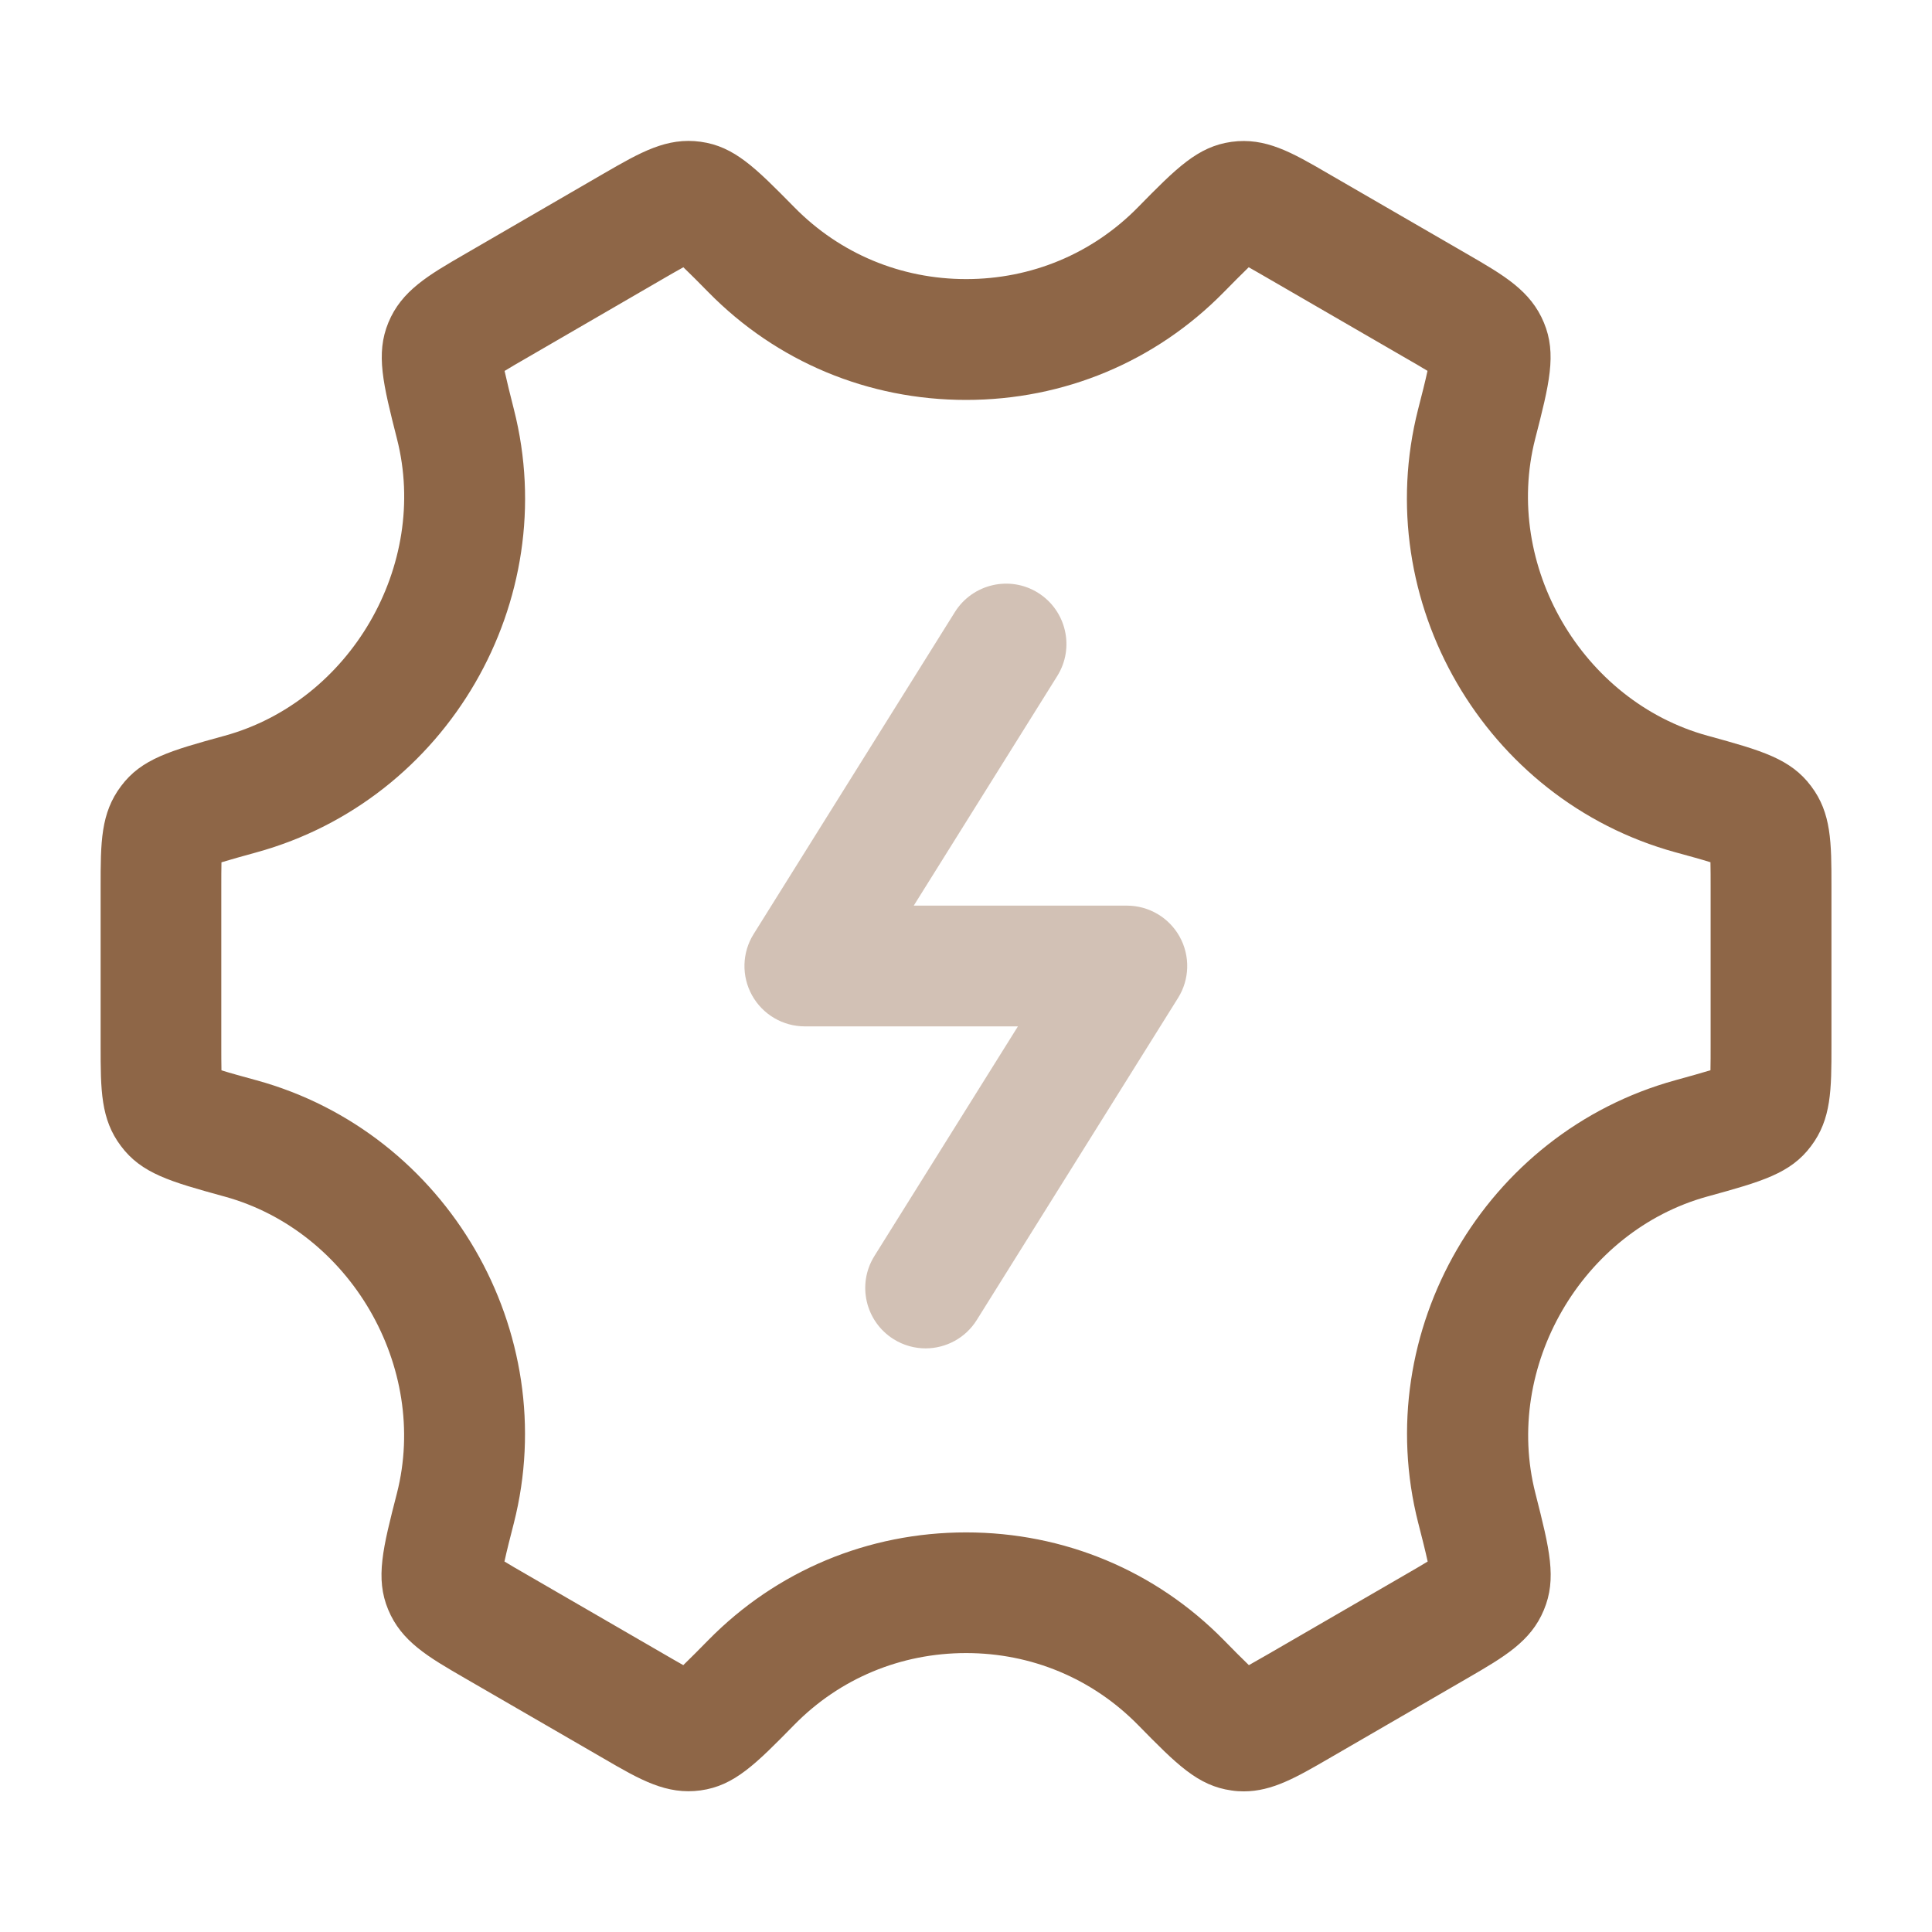 <svg width="24" height="24" viewBox="0 0 24 24" fill="none" xmlns="http://www.w3.org/2000/svg">
<path opacity="0.4" d="M11.498 16.75C11.362 16.75 11.225 16.713 11.101 16.636C10.75 16.416 10.643 15.954 10.862 15.603L12.645 12.75H9.998C9.725 12.75 9.474 12.602 9.342 12.364C9.21 12.126 9.217 11.834 9.362 11.603L11.862 7.603C12.082 7.252 12.545 7.145 12.895 7.364C13.246 7.584 13.353 8.046 13.134 8.397L11.351 11.25H13.998C14.271 11.25 14.522 11.398 14.654 11.636C14.786 11.874 14.779 12.166 14.634 12.397L12.134 16.397C11.992 16.625 11.747 16.75 11.497 16.75H11.498Z" fill="#8E6647"/>
<path d="M15.45 22.253C15.401 22.253 15.351 22.25 15.299 22.242C14.879 22.184 14.616 21.916 14.138 21.429C13.57 20.851 12.813 20.535 12.001 20.535C11.189 20.535 10.432 20.851 9.868 21.425C9.388 21.914 9.123 22.183 8.703 22.241C8.28 22.299 7.952 22.109 7.499 21.845L5.775 20.847C5.317 20.582 4.986 20.391 4.822 19.995C4.66 19.606 4.756 19.23 4.931 18.549C5.33 16.981 4.35 15.293 2.79 14.864L2.775 14.86C2.119 14.679 1.758 14.579 1.502 14.236C1.25 13.902 1.25 13.538 1.25 12.988V11.016C1.25 10.466 1.25 10.102 1.504 9.765C1.758 9.425 2.119 9.325 2.775 9.144L2.79 9.14C4.35 8.711 5.331 7.023 4.932 5.454C4.759 4.771 4.664 4.396 4.825 4.006C4.988 3.612 5.319 3.42 5.777 3.155L7.501 2.155C7.958 1.891 8.283 1.703 8.704 1.761C9.123 1.819 9.385 2.085 9.861 2.568L9.869 2.576C10.434 3.151 11.191 3.467 12.002 3.467C12.813 3.467 13.569 3.151 14.133 2.578C14.613 2.089 14.878 1.82 15.298 1.762C15.721 1.704 16.049 1.894 16.502 2.158L18.226 3.156C18.684 3.421 19.015 3.612 19.179 4.008C19.341 4.397 19.245 4.773 19.07 5.454C18.671 7.022 19.651 8.71 21.211 9.139L21.226 9.143C21.882 9.324 22.243 9.424 22.499 9.767C22.751 10.101 22.751 10.465 22.751 11.015V12.987C22.751 13.537 22.751 13.901 22.497 14.238C22.243 14.578 21.882 14.678 21.226 14.859L21.211 14.863C19.652 15.292 18.673 16.98 19.073 18.549L19.077 18.565C19.248 19.24 19.342 19.611 19.178 20.001C19.017 20.39 18.688 20.581 18.233 20.845L16.504 21.847C16.105 22.078 15.804 22.253 15.451 22.253H15.45ZM6.267 19.398C6.342 19.444 6.437 19.499 6.526 19.55L8.251 20.549C8.331 20.595 8.416 20.645 8.488 20.685C8.577 20.599 8.692 20.483 8.798 20.375C9.646 19.512 10.784 19.036 12.001 19.036C13.218 19.036 14.356 19.511 15.204 20.375C15.315 20.488 15.427 20.602 15.514 20.685C15.586 20.645 15.67 20.596 15.749 20.551L17.475 19.551C17.565 19.499 17.66 19.444 17.735 19.398C17.708 19.273 17.665 19.102 17.622 18.935L17.618 18.92C17.011 16.539 18.444 14.071 20.812 13.419L20.826 13.415C20.978 13.373 21.134 13.33 21.248 13.295C21.25 13.205 21.25 13.093 21.25 12.989V11.017C21.25 10.913 21.25 10.801 21.248 10.711C21.134 10.675 20.978 10.633 20.826 10.591L20.811 10.587C18.443 9.935 17.01 7.467 17.616 5.085C17.659 4.918 17.705 4.738 17.733 4.607C17.658 4.561 17.563 4.506 17.474 4.455L15.749 3.456C15.669 3.41 15.584 3.36 15.512 3.32C15.423 3.406 15.308 3.522 15.202 3.63C14.354 4.493 13.218 4.968 12.001 4.968C10.784 4.968 9.647 4.493 8.799 3.629L8.792 3.622C8.685 3.513 8.575 3.402 8.489 3.32C8.418 3.359 8.335 3.407 8.257 3.452L6.528 4.455C6.439 4.506 6.344 4.561 6.268 4.608C6.296 4.736 6.34 4.913 6.384 5.086C6.99 7.468 5.556 9.936 3.187 10.588L3.173 10.592C3.021 10.634 2.865 10.677 2.751 10.712C2.749 10.802 2.749 10.914 2.749 11.018V12.99C2.749 13.094 2.749 13.206 2.751 13.296C2.865 13.332 3.021 13.374 3.173 13.416L3.188 13.42C5.556 14.072 6.989 16.54 6.383 18.922C6.34 19.089 6.294 19.269 6.266 19.4L6.267 19.398Z" fill="#8E6647"/>
</svg>
